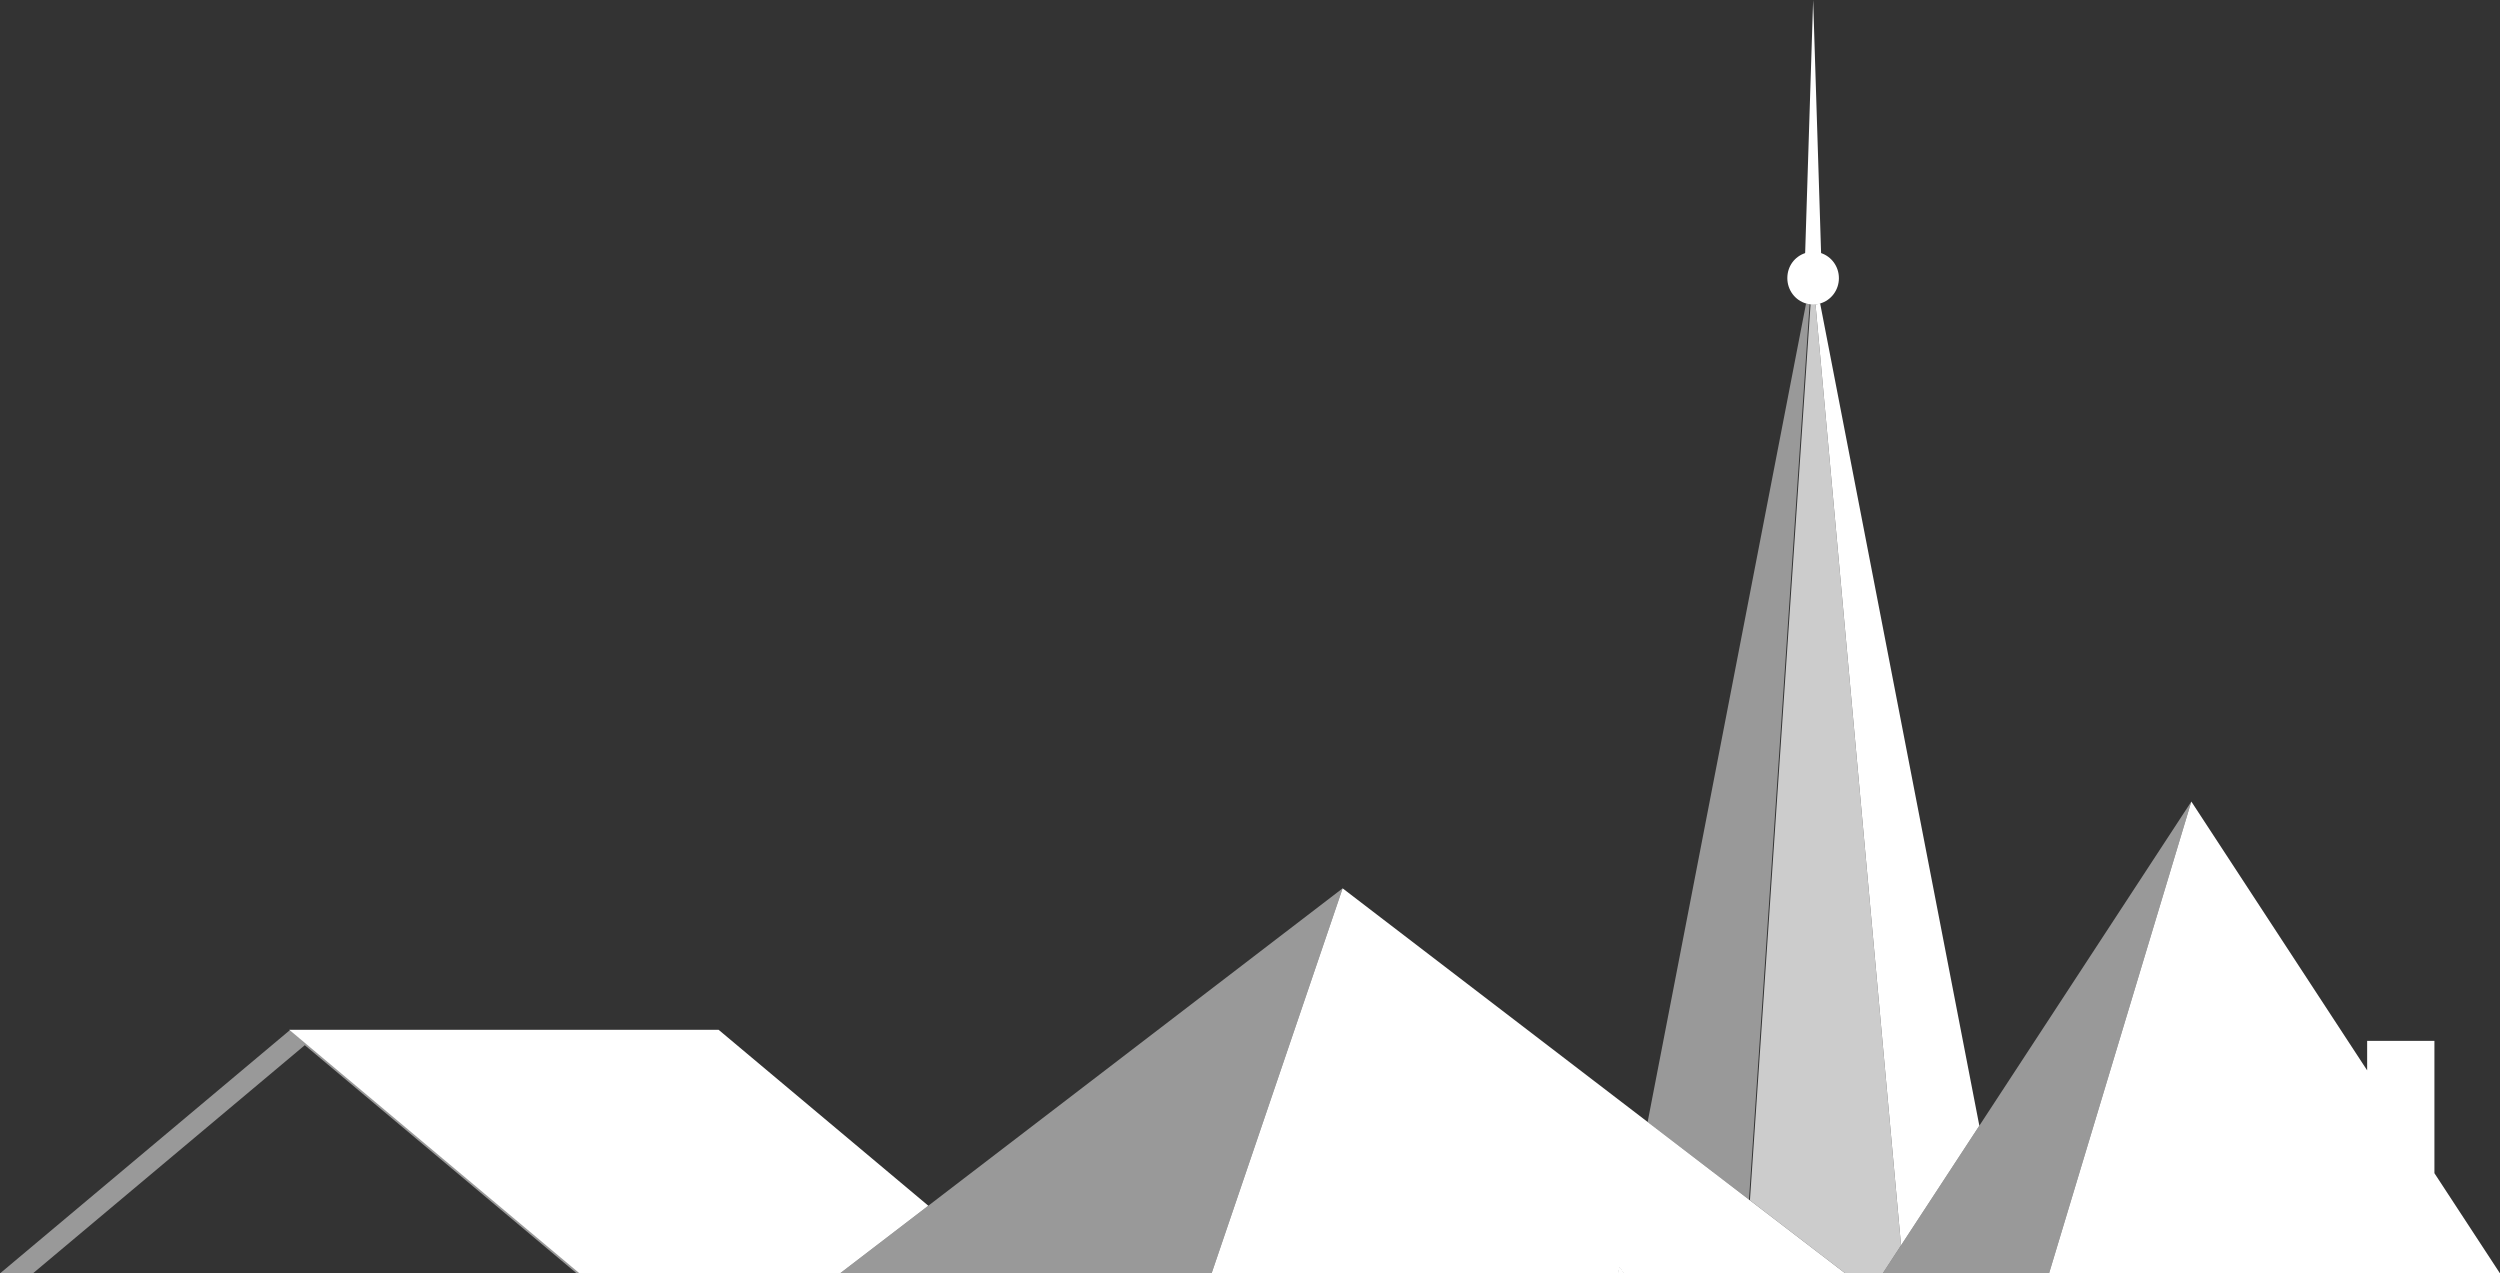 <?xml version="1.0" encoding="UTF-8"?>
<svg id="Calque_1" data-name="Calque 1" xmlns="http://www.w3.org/2000/svg" viewBox="0 0 653.01 332.62">
  <rect x="0" y="0" width="653.01" height="332.62" fill="#333333" stroke="none"/>
  <defs>
    <style>
      .cls-1 {
        opacity: .5;
      }

      .cls-1, .cls-2, .cls-3 {
        fill: #fff;
      }

      .cls-2 {
        opacity: .75;
      }
    </style>
  </defs>
  <polygon class="cls-1" points="75.82 268.99 0 332.62 8.58 332.62 79.61 273.01 150.64 332.62 151.66 332.62 75.82 268.99"/>
  <polygon class="cls-3" points="242.48 314.94 219.4 332.62 151.39 332.62 75.69 269.1 75.56 268.99 187.71 268.99 242.48 314.94"/>
  <g>
    <g>
      <path class="cls-3" d="M517.01,294.04l-20.45,31.25-22.34-245.79c.42-.03.82-.11,1.21-.23l41.58,214.77Z"/>
      <polygon class="cls-3" points="423.02 331.01 424.11 332.62 422.71 332.62 423.02 331.01"/>
      <path class="cls-1" d="M472.67,79.47l-15.83,233.87-26.47-20.28,41.38-213.79c.3.1.61.16.92.2Z"/>
      <polygon class="cls-3" points="430.37 293.06 456.84 313.34 430.37 293.07 430.37 293.06"/>
      <polygon class="cls-1" points="572.39 209.37 535.22 332.62 491.77 332.62 496.56 325.3 496.56 325.29 517.01 294.04 532.09 270.99 572.39 209.37"/>
      <polygon class="cls-3" points="653.01 332.62 535.22 332.62 572.39 209.37 612.69 270.99 618.31 279.58 618.31 271.88 635.88 271.88 635.88 306.44 653.01 332.62"/>
      <path class="cls-3" d="M475.43,79.27c-.39.12-.79.2-1.21.23-.21.03-.42.04-.63.04s-.44-.01-.66-.04l.55-8.09.05-.77h0s.06-.87.06-.87l.17.86h0s1.67,8.64,1.67,8.64Z"/>
      <path class="cls-2" d="M496.56,325.29h0s-4.79,7.33-4.79,7.33h-9.76l-24.92-19.09,15.84-234.03c.22.03.44.04.66.04s.42-.01.63-.04l22.34,245.79Z"/>
      <polygon class="cls-1" points="350.7 232.04 316.47 332.62 219.4 332.62 242.48 314.94 285.06 282.33 350.7 232.04"/>
      <polygon class="cls-3" points="424.11 332.62 422.71 332.62 423.02 331.01 424.11 332.62"/>
      <polygon class="cls-3" points="482.01 332.62 424.11 332.62 423.02 331.01 422.71 332.62 316.47 332.62 350.7 232.04 416.35 282.33 430.37 293.06 430.37 293.07 456.84 313.34 456.84 313.35 457.09 313.53 482.01 332.62"/>
      <polygon class="cls-3" points="430.37 293.06 416.35 282.33 350.7 232.04 416.35 282.32 430.37 293.06"/>
      <polygon class="cls-3" points="423.02 331.01 424.11 332.62 422.71 332.62 423.02 331.01"/>
      <polygon class="cls-3" points="456.84 313.34 430.37 293.07 430.37 293.06 456.84 313.34"/>
      <polygon class="cls-3" points="456.84 313.35 456.84 313.34 457.09 313.53 456.84 313.35"/>
      <polygon class="cls-3" points="424.11 332.62 422.71 332.62 423.02 331.01 424.11 332.62"/>
    </g>
    <path class="cls-3" d="M480.33,72.65c0,3.16-2.07,5.81-4.9,6.62-.39.12-.79.2-1.21.23-.21.03-.42.04-.63.04s-.44-.01-.66-.04c-.08,0-.17-.01-.26-.03-.31-.04-.62-.1-.92-.2-2.82-.81-4.89-3.47-4.89-6.62s1.95-5.64,4.65-6.54c.66-.22,1.36-.34,2.08-.34s1.43.12,2.09.34c2.7.9,4.65,3.49,4.65,6.54Z"/>
    <polygon class="cls-3" points="475.82 70.64 471.37 70.64 473.6 0 475.82 70.64"/>
  </g>
</svg>